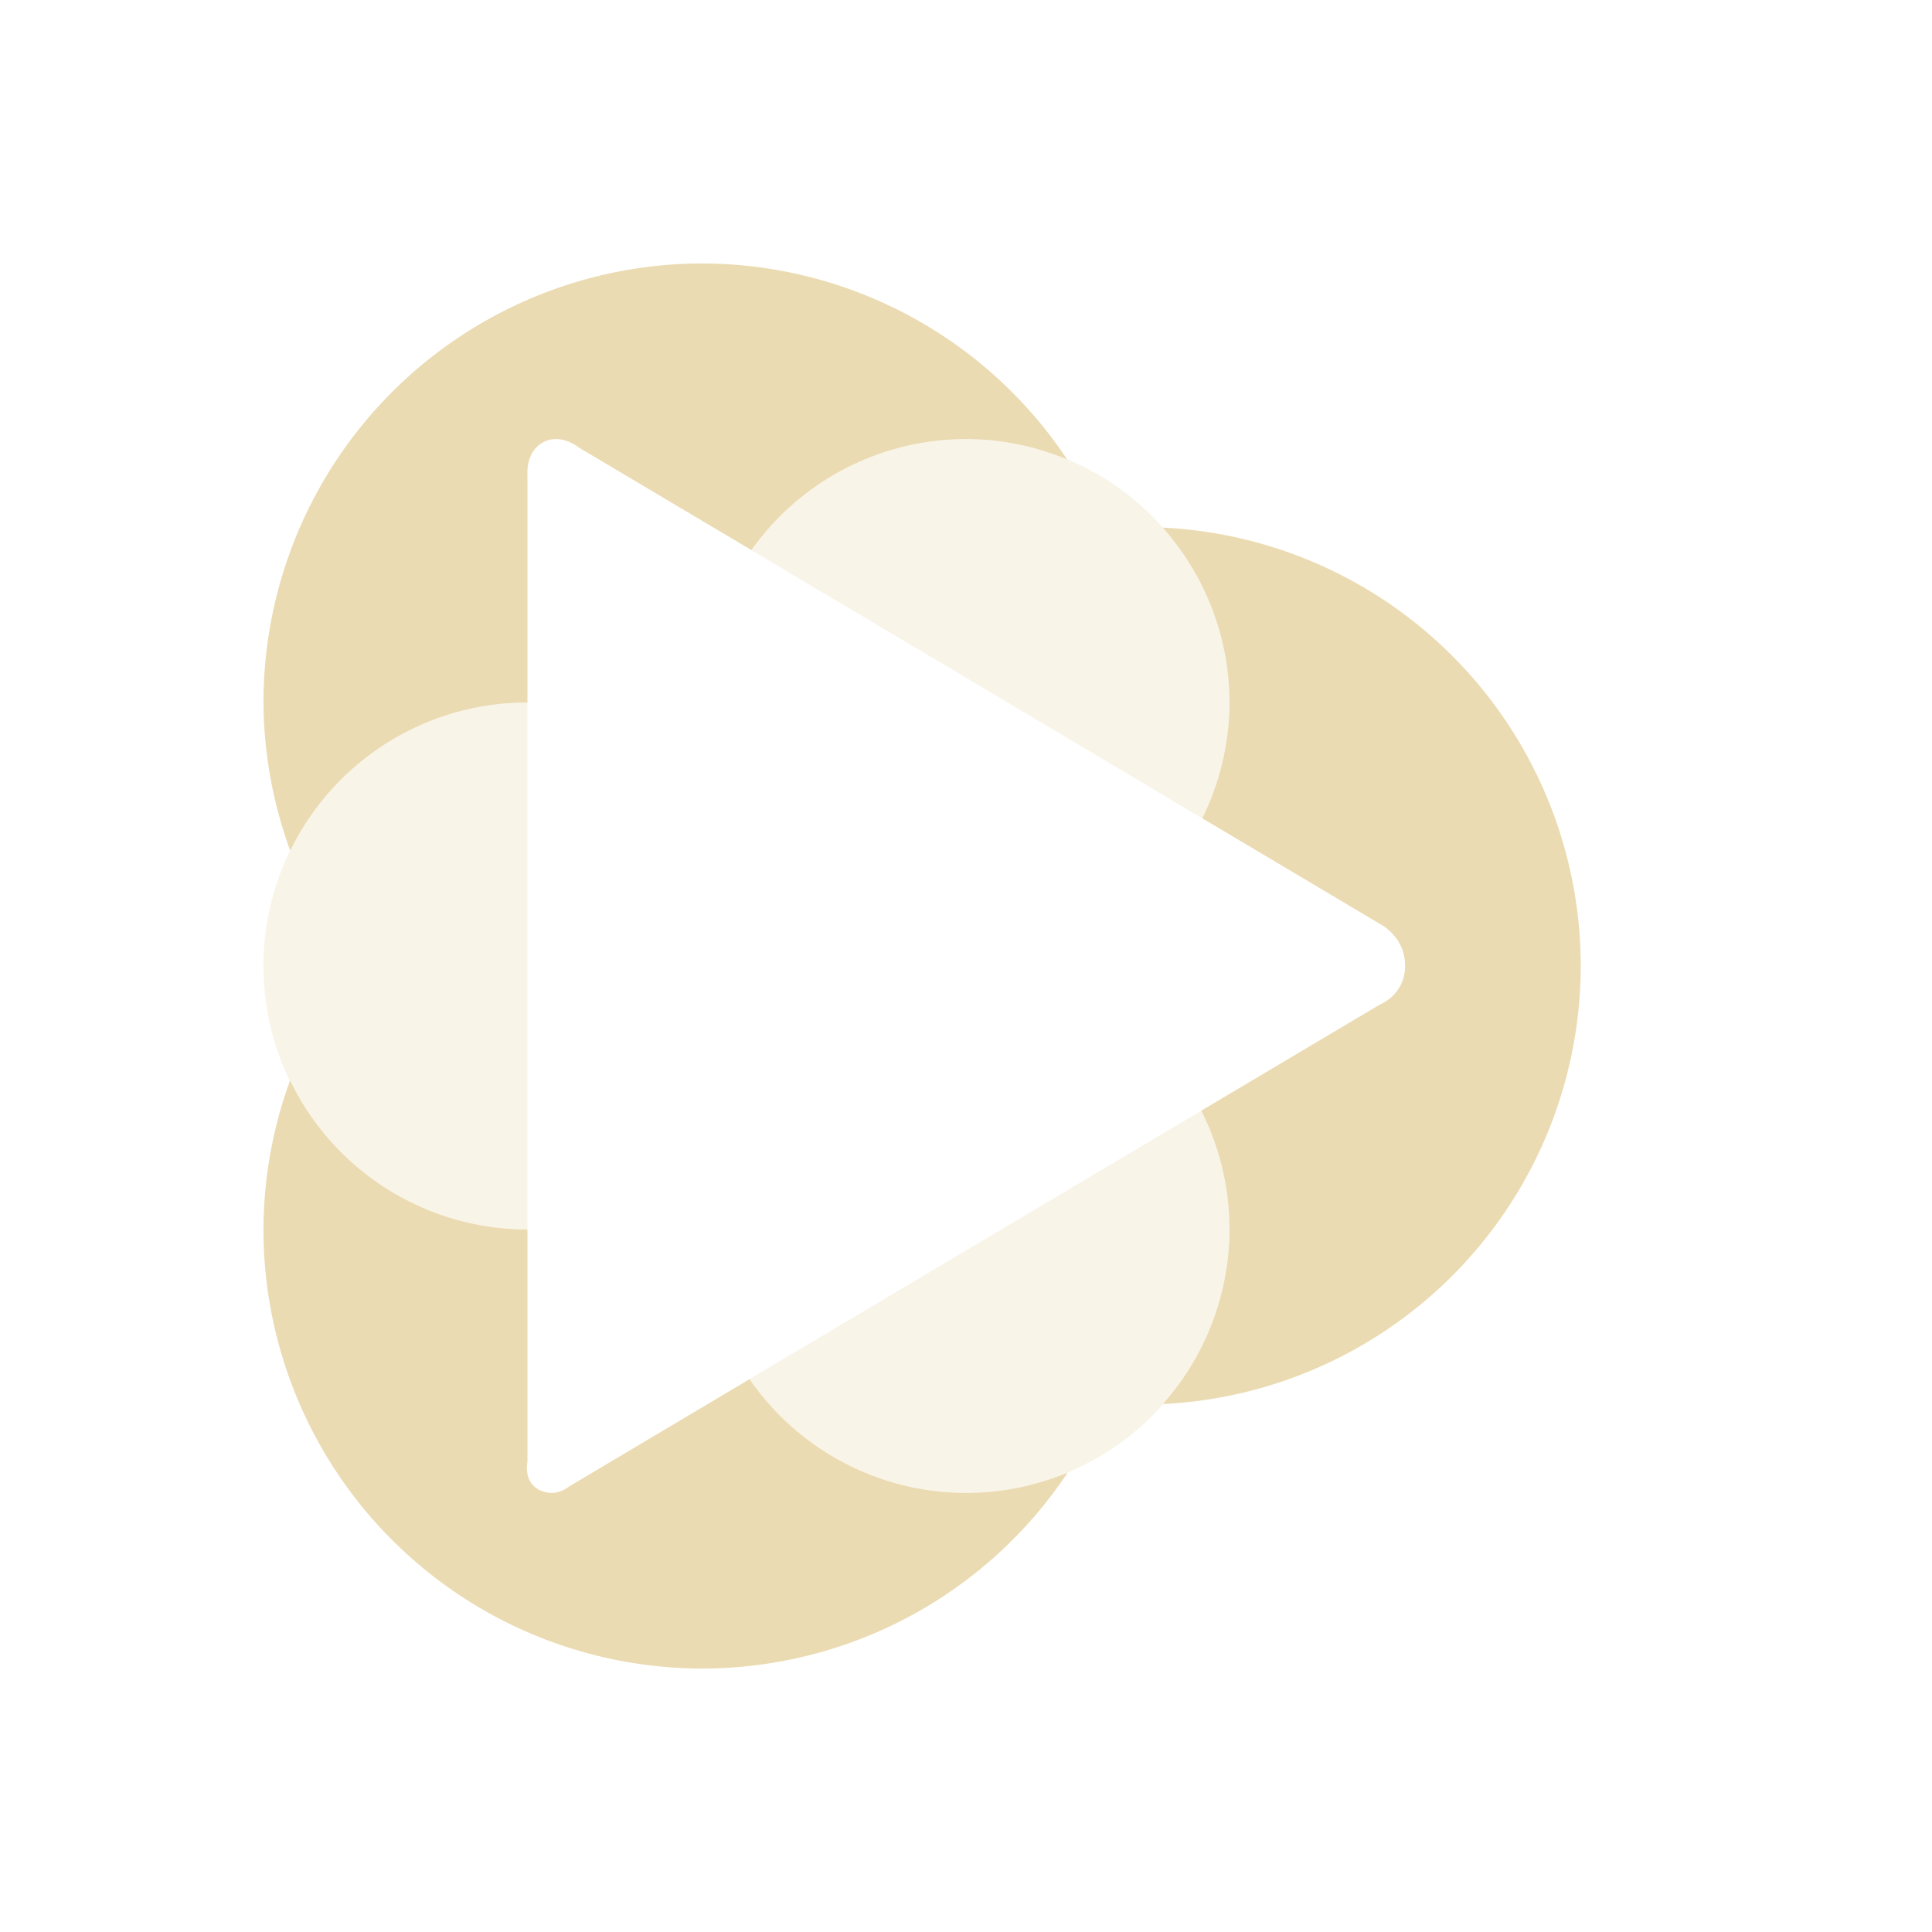 <svg width="22" height="22" version="1.1" xmlns="http://www.w3.org/2000/svg">
  <defs>
    <style id="current-color-scheme" type="text/css">.ColorScheme-Text { color:#ebdbb2; } .ColorScheme-Highlight { color:#458588; } .ColorScheme-NeutralText { color:#fe8019; } .ColorScheme-PositiveText { color:#689d6a; } .ColorScheme-NegativeText { color:#fb4934; }</style>
  </defs>
  <path class="ColorScheme-Text" d="m8 3a5 5 0 0 0-5 5 5 5 0 0 0 0.305 1.687 3 3 0 0 1 2.695-1.687 3 3 0 0 1 6e-3 0v-2.596s-0.023-0.266 0.185-0.371c0.203-0.101 0.397 0.061 0.397 0.061l1.969 1.17a3 3 0 0 1 2.443-1.264 3 3 0 0 1 1.152 0.232 5 5 0 0 0-4.152-2.232zm5.24 3.008a3 3 0 0 1 0.76 1.992 3 3 0 0 1-0.309 1.318l2.026 1.205s0.283 0.14 0.283 0.473c0 0.334-0.287 0.443-0.287 0.443l-2.035 1.209a3 3 0 0 1 0.322 1.352 3 3 0 0 1-0.758 1.988 5 5 0 0 0 4.758-4.988 5 5 0 0 0-4.76-4.992zm-9.937 6.295a5 5 0 0 0-0.303 1.697 5 5 0 0 0 5 5 5 5 0 0 0 4.158-2.232 3 3 0 0 1-1.158 0.232 3 3 0 0 1-2.465-1.295l-2.06 1.225s-0.14 0.122-0.319 0.043c-0.203-0.091-0.15-0.323-0.15-0.323v-2.65a3 3 0 0 1-6e-3 0 3 3 0 0 1-2.697-1.697z" fill="currentColor"/>
  <path class="ColorScheme-Text" d="m11 5a3 3 0 0 0-2.443 1.266l2.672 1.587 2.464 1.467a3 3 0 0 0 0.307-1.32 3 3 0 0 0-3-3zm-5 3a3 3 0 0 0-3 3 3 3 0 0 0 3 3 3 3 0 0 0 6e-3 0v-6a3 3 0 0 0-6e-3 0zm7.676 4.65-5.143 3.055a3 3 0 0 0 2.467 1.295 3 3 0 0 0 3-3 3 3 0 0 0-0.324-1.35z" fill="currentColor" opacity=".3"/>
</svg>
